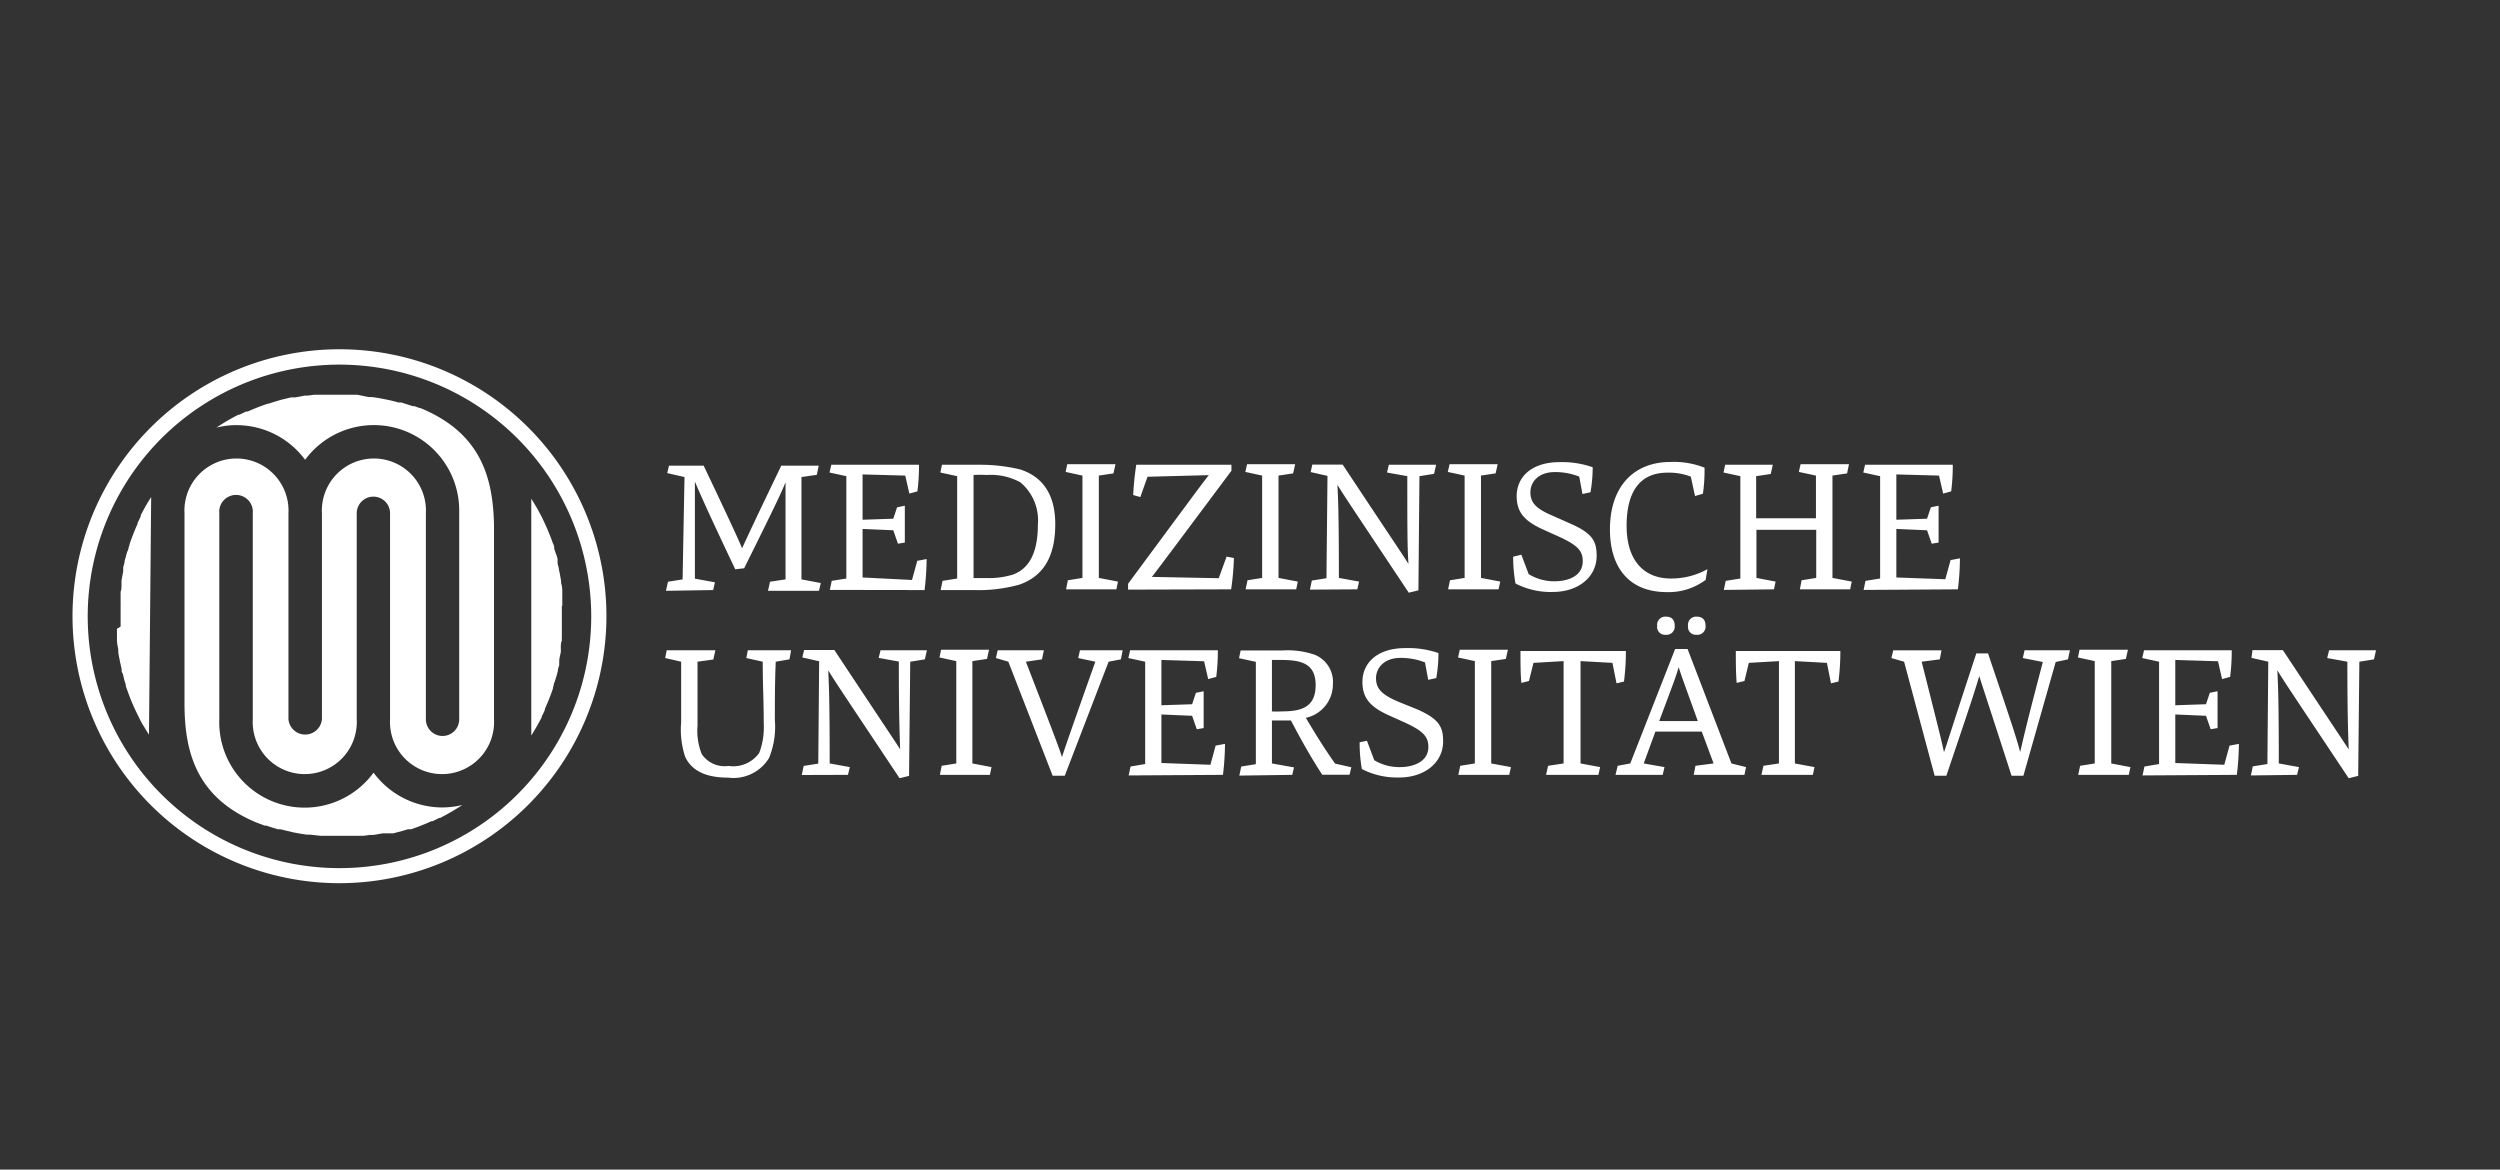 <svg id="Ebene_1" data-name="Ebene 1" xmlns="http://www.w3.org/2000/svg" viewBox="0 0 171 80"><rect x="0" y="0" width="171" height="80" fill="#333333" stroke="none"/><defs><style>.cls-1{fill:#fff;}</style></defs><path class="cls-1" d="M23.22,24.94A17.22,17.22,0,1,0,40.44,42.15,17.23,17.23,0,0,0,23.22,24.94m0,35.47A18.26,18.26,0,1,1,41.48,42.15,18.28,18.28,0,0,1,23.22,60.41"/><path class="cls-1" d="M28.76,27.93l-.42-.15-.06,0-.05,0-.78-.25-.2,0a8.38,8.38,0,0,0-.87-.21h0c-.29-.06-.59-.12-.94-.16l-.16,0h-.07L24.44,27h-.26l-1,0h-.94l-.48,0-.26,0-.46.06H21l-.16,0-.64.12-.19,0-.09,0-.38.09-.33.08-.3.09-.36.11-.17.06-.06,0c-.47.16-.94.34-1.38.54l-.05,0-.06,0-.46.22-.07,0a14,14,0,0,0-1.5.88,5.32,5.32,0,0,1,1.38-.17,5.84,5.84,0,0,1,4.69,2.37,5.84,5.84,0,0,1,10.54,3.47V49.2a1.14,1.14,0,0,1-2.28,0V35.11a3.56,3.56,0,1,0-7.11,0V49.2a1.15,1.15,0,0,1-2.29,0V35.11a3.56,3.56,0,1,0-7.11,0v13c0,3.3.79,6.41,4.87,8.13l.61.23.06,0,.06,0c.24.09.51.17.78.25h0l.17,0,.88.21h0c.29.06.59.11.93.16l.15,0h.09l.72.08h.07l.2,0,.95,0,.71,0h.23l.48,0,.26,0,.47-.06h.08l.15,0,.65-.11.18,0,.09,0L26.9,57l.34-.09.3-.08.36-.11.14,0,.08,0a14.36,14.36,0,0,0,1.39-.55h0l.08,0,.47-.23.06,0a17.47,17.47,0,0,0,1.51-.88,5.92,5.92,0,0,1-1.38.17,5.86,5.86,0,0,1-4.7-2.38A5.84,5.84,0,0,1,15,49.2V35.11a1.15,1.15,0,1,1,2.29,0V49.2a3.56,3.56,0,1,0,7.11,0V35.11a1.14,1.14,0,1,1,2.28,0V49.2a3.56,3.56,0,1,0,7.11,0V35.9c-.07-3.26-.91-6.3-5.06-8"/><path class="cls-1" d="M10.34,34a12.77,12.77,0,0,0-.71,1.24l0,.07-.22.46,0,.06,0,0c-.2.44-.38.91-.55,1.39v.05l-.06.16c0,.12-.07.24-.11.35v0a2.63,2.63,0,0,0-.08.3,2,2,0,0,0-.09.33c0,.13-.06.26-.09.38l0,.1a1.16,1.16,0,0,0,0,.18l-.12.64a.77.77,0,0,1,0,.15V40c0,.18,0,.33-.06.47l0,.26,0,.48v.08a.76.76,0,0,1,0,.15c0,.26,0,.49,0,.71s0,.44,0,.7A.92.92,0,0,1,8,43v.05l0,.52v.06s0,.1,0,.14c0,.24.06.46.09.67,0,0,0,.06,0,.08a.64.64,0,0,0,0,.07,4.17,4.17,0,0,0,.09.51,2,2,0,0,0,.05.26l.09.41,0,.07c0,.07,0,.13.05.19s.1.39.16.58a1.72,1.72,0,0,1,.07.21l0,.08a3,3,0,0,0,.11.32q.06.18.12.33l.1.27c.17.41.35.81.55,1.2l.09.19.2.37.06.09,0,0c.12.2.24.4.36.58Z"/><path class="cls-1" d="M38.46,41.45c0-.07,0-.14,0-.21s0-.34,0-.51v0c0-.06,0-.11,0-.17,0-.24,0-.45-.08-.67,0,0,0-.05,0-.08s0,0,0-.06l-.09-.52-.06-.26c0-.12-.05-.25-.09-.41l0-.09a1,1,0,0,1,0-.17c0-.19-.11-.39-.17-.58l-.06-.18,0-.11c0-.11-.08-.22-.11-.32l-.12-.33-.11-.27c-.16-.41-.35-.81-.54-1.2l0,0-.08-.15-.2-.37-.06-.1,0,0c-.12-.21-.24-.4-.35-.58V50.31c.25-.4.49-.81.71-1.24l0-.06h0a4,4,0,0,0,.22-.46l0-.06,0,0c.2-.45.39-.91.55-1.39l0-.06a1.42,1.42,0,0,0,.05-.16c0-.12.08-.24.11-.37l.09-.29.09-.34c0-.14.06-.28.09-.38v-.07c0-.07,0-.14,0-.2,0-.22.08-.43.11-.65a.78.78,0,0,0,0-.16V44.3c0-.18,0-.33.07-.47a2.28,2.28,0,0,1,0-.26c0-.16,0-.32,0-.48V43c0-.06,0-.11,0-.17,0-.26,0-.49,0-.71s0-.43,0-.7"/><path class="cls-1" d="M157.12,53l.13-.53-1.38-.25c0-4.66-.06-5.5-.1-6.37.5.82.92,1.43,4.88,7.38l.65-.16.08-7.81,1-.16.14-.62h-3.21l-.13.53,1.38.25c0,3.49.05,4.85.09,6-.55-.85-1.07-1.61-4.5-6.79h-2.08L154,45l1.15.26-.06,7-1,.16-.13.62ZM153,53a18.36,18.36,0,0,0,.14-2.12l-.64.12-.36,1.31-3.35-.12V48.87l2.1.09.32.92.47-.08V47.28l-.53.11-.26.78-2.1.07v-3.1l2.92.09.28,1.22.55-.15a13.77,13.77,0,0,0,.11-1.82h-6l-.12.53,1.15.25v7l-1,.17-.13.61Zm-7.39,0,.11-.53-1.31-.25v-7l1-.15.14-.63h-3.31l-.11.53,1.15.25v7l-1,.16-.13.62Zm-12.48.06c1.59-4.69,2-5.94,2.25-6.82.27.86.68,2.08,2.21,6.82h.81l2.21-7.78.84-.18.13-.62h-3.1l-.12.53,1.37.27c-1.14,4.34-1.28,5-1.55,6.16-.27-1-.38-1.36-2.2-6.75h-.8c-1.8,5.47-2,6.17-2.21,6.76-.12-.57-.3-1.33-1.53-6.19l1.24-.16.12-.62h-3.3l-.13.53.87.25,2.09,7.8ZM124,53l.11-.53-1.34-.25v-7l2.19.12.28,1.4.51-.12a16.07,16.07,0,0,0,.13-2.09h-7.15c0,.71,0,1.54.06,2.18l.53-.13.3-1.24,2.06-.12v7l-1.06.16-.14.62Zm-7.34-10.19c0-.5-.3-.63-.59-.63a.56.56,0,0,0-.61.63.54.54,0,0,0,.58.61.56.56,0,0,0,.62-.61m-2.11,0c0-.5-.29-.63-.59-.63a.56.56,0,0,0-.61.63.54.54,0,0,0,.59.61.56.56,0,0,0,.61-.61m-1.06,6.51c.87-2.33,1.14-3,1.33-3.69.21.67.46,1.33,1.31,3.69Zm.24,3.68.12-.53-1.42-.25.8-2.18h3.17l.81,2.18-1.24.16-.12.62h3.47l.11-.53-1-.25-3-7.83h-.85l-3.07,7.83-.86.16-.15.62Zm-4.4,0,.12-.53-1.34-.25v-7l2.18.12.28,1.4.51-.12a16.07,16.07,0,0,0,.13-2.09H104c0,.71,0,1.54.06,2.18l.52-.13.31-1.24,2.06-.12v7l-1.06.16-.14.62Zm-6.1,0,.12-.53L102,52.22v-7l1-.15.14-.63H99.85l-.12.53,1.15.25v7l-1,.16-.13.62ZM93,50.77a10.27,10.27,0,0,0,.15,1.83,5.24,5.24,0,0,0,2.56.58c1.71,0,3-1,3-2.47,0-1-.28-1.53-1.77-2.19L95.65,48c-1.12-.48-1.53-.88-1.53-1.61S94.71,45,95.78,45a4.49,4.49,0,0,1,1.69.31l.22,1.19.55-.12a9.88,9.88,0,0,0,.15-1.71,6.35,6.35,0,0,0-2.27-.34c-1.9,0-2.93,1-2.93,2.32,0,1.1.55,1.69,1.7,2.23l1.15.52c1.33.6,1.66,1,1.66,1.69,0,1-1,1.38-1.94,1.38A3.32,3.32,0,0,1,94,52l-.5-1.33ZM87,48.6V45.14c.22,0,.38,0,.55,0,1.37,0,2.44.18,2.44,1.72s-1,1.8-2.34,1.8a4.73,4.73,0,0,1-.65,0M88.39,53l.12-.51L87,52.22V49.28l.91,0h.39c.67,1.27,1.33,2.47,2.14,3.71h1.87l.12-.51-1.11-.25c-.71-1-1.33-2-2-3.13a2.34,2.34,0,0,0,1.85-2.31,2,2,0,0,0-1.23-2,5.67,5.67,0,0,0-2.19-.3H84.86l-.11.53,1.15.25v7l-1,.16-.13.62Zm-4.74,0a18.36,18.36,0,0,0,.14-2.12l-.64.12-.36,1.31-3.35-.12V48.87l2.1.09.32.92.47-.08V47.28l-.53.11-.26.78-2.1.07v-3.1l2.92.09.28,1.22.55-.15a13.77,13.77,0,0,0,.11-1.82h-6l-.12.53,1.15.25v7l-1,.17-.13.61Zm-10.82.06,3-7.8.84-.16.12-.62H73.87l-.12.53,1.17.25c-1.92,5.41-2.09,5.94-2.28,6.52-.18-.56-.38-1.12-2.47-6.52l1.1-.16.13-.62H68.24l-.12.53.85.25L72,53.06ZM67.71,53l.11-.53-1.31-.25v-7l1-.15.14-.63H64.37l-.11.53,1.15.25v7l-1,.16-.12.62ZM58,53l.13-.53-1.38-.25c0-4.66-.06-5.5-.1-6.37.5.82.92,1.43,4.88,7.38l.65-.16.08-7.81,1-.16.14-.62H60.23L60.1,45l1.38.25c0,3.49.05,4.85.09,6-.55-.85-1.07-1.61-4.5-6.79H55l-.12.51,1.15.26-.06,7-1,.16-.13.62ZM54,45.1l.11-.62H51.15l-.1.53,1.12.25c0,1.54.07,2.7.07,4.24a4.86,4.86,0,0,1-.31,2,2.18,2.18,0,0,1-2.1.89A1.89,1.89,0,0,1,48,51.58a4.31,4.31,0,0,1-.29-1.94V45.26l1.08-.15.14-.63H45.6l-.1.53,1.09.25v4.15a5.93,5.93,0,0,0,.28,2.37c.48,1,1.51,1.41,2.93,1.41a2.85,2.85,0,0,0,2.8-1.34A5.59,5.59,0,0,0,53,49.26c0-1.43,0-2.56.06-4Z"/><path class="cls-1" d="M133.92,40.31a18.36,18.36,0,0,0,.14-2.12l-.64.12-.36,1.31-3.35-.12V36.18l2.1.09.32.92.47-.08V34.59l-.53.11-.26.78-2.1.07v-3.1l2.92.08.28,1.23.55-.15a13.87,13.87,0,0,0,.11-1.82h-6l-.12.53,1.15.25v7l-1,.16-.13.62Zm-12.58,0,.11-.53-1.31-.25V36.24h4.09v3.29l-1,.16-.12.62h3.44l.11-.53-1.32-.25v-7l1-.15.13-.63h-3.31l-.12.53,1.17.25v2.92h-4.09V32.57l1-.15.14-.63H118l-.11.53,1.15.25v7l-1,.16-.13.62Zm-4.68-.62.13-.76a5.06,5.06,0,0,1-2.53.64c-1.6,0-3-1-3-3.61,0-2.34.92-3.63,2.79-3.63a4.18,4.18,0,0,1,1.6.27l.29,1.33.54-.16a11.25,11.25,0,0,0,.11-1.78,5.63,5.63,0,0,0-2.34-.39c-2.44,0-4.13,1.61-4.13,4.62,0,2.62,1.33,4.28,3.89,4.28a4.22,4.22,0,0,0,2.62-.81M103.5,38.08a10.22,10.22,0,0,0,.16,1.83,5.2,5.2,0,0,0,2.55.58c1.72,0,3-1,3-2.47,0-1-.28-1.53-1.76-2.19l-1.24-.55c-1.13-.48-1.53-.88-1.53-1.61s.58-1.38,1.66-1.38a4.44,4.44,0,0,1,1.68.31l.22,1.19.55-.12a10.05,10.05,0,0,0,.15-1.71,6.33,6.33,0,0,0-2.27-.35c-1.89,0-2.93,1-2.93,2.33,0,1.1.55,1.69,1.7,2.23l1.15.52c1.33.6,1.67,1,1.67,1.69,0,1-.95,1.38-1.95,1.38a3.35,3.35,0,0,1-1.75-.49l-.5-1.33Zm-1,2.23.12-.53-1.32-.25v-7l1-.15.14-.63H99.15l-.12.53,1.15.25v7l-1,.16-.13.62Zm-9.66,0,.12-.53-1.38-.25c0-4.66-.06-5.5-.1-6.37.5.82.92,1.43,4.88,7.38l.66-.16.07-7.81,1-.16.14-.62H95l-.13.53,1.39.25c0,3.49,0,4.85.08,6-.54-.85-1.07-1.61-4.5-6.79H89.76l-.11.51,1.15.26-.07,7-1,.16-.13.62Zm-4.18,0,.11-.53-1.32-.25v-7l1-.15.14-.63H85.3l-.12.53,1.15.25v7l-1,.16-.13.62Zm-4.45,0a18.51,18.51,0,0,0,.19-2.14l-.5-.1-.54,1.48-4.57-.09c.6-.78,1.19-1.57,5.44-7.26v-.41H77.72a20.24,20.24,0,0,0-.21,2.07L78,34l.49-1.39,4.19-.11c-.63.81-1.34,1.78-5.52,7.43v.4Zm-7.85,0,.11-.53-1.31-.25v-7l1-.15.14-.63H73l-.11.53,1.15.25v7l-1,.16-.12.62Zm-9.77-.82v-7a6.78,6.78,0,0,1,.89,0,4.21,4.21,0,0,1,2.31.5,3.38,3.38,0,0,1,1.2,2.9c0,1.69-.46,2.95-1.7,3.41a5.62,5.62,0,0,1-1.81.24c-.2,0-.66,0-.89,0m-2.25.82h2.24A10.53,10.53,0,0,0,69.69,40c1.8-.61,2.49-2.1,2.49-4.14,0-2.2-1-3.3-2.4-3.75A11.61,11.61,0,0,0,67,31.79H64.43l-.11.53,1.15.25v7l-1,.16Zm-1.1,0a18.36,18.36,0,0,0,.14-2.12l-.64.12-.36,1.31L59,39.5V36.18l2.1.09.32.92.47-.08V34.59l-.53.11-.26.78-2.1.07v-3.1l2.92.08.28,1.23.55-.15a13.87,13.87,0,0,0,.11-1.82h-6l-.12.53,1.15.25v7l-1,.16-.13.62Zm-14.46,0,.12-.53-1.37-.25c0-4.71,0-5.17,0-6.64.33.78.86,2,2.76,6l.61-.07c2.22-4.47,2.56-5.21,2.83-5.88,0,1.65,0,2.29,0,6.64l-1.06.16-.14.62h3.49l.12-.53-1.32-.25v-7l1.05-.15.13-.63H53.44c-1.83,3.8-2.3,4.82-2.68,5.65-.34-.79-.78-1.76-2.63-5.65H45.76l-.12.51,1.18.27-.13,7-1,.16-.14.62Z"/></svg>